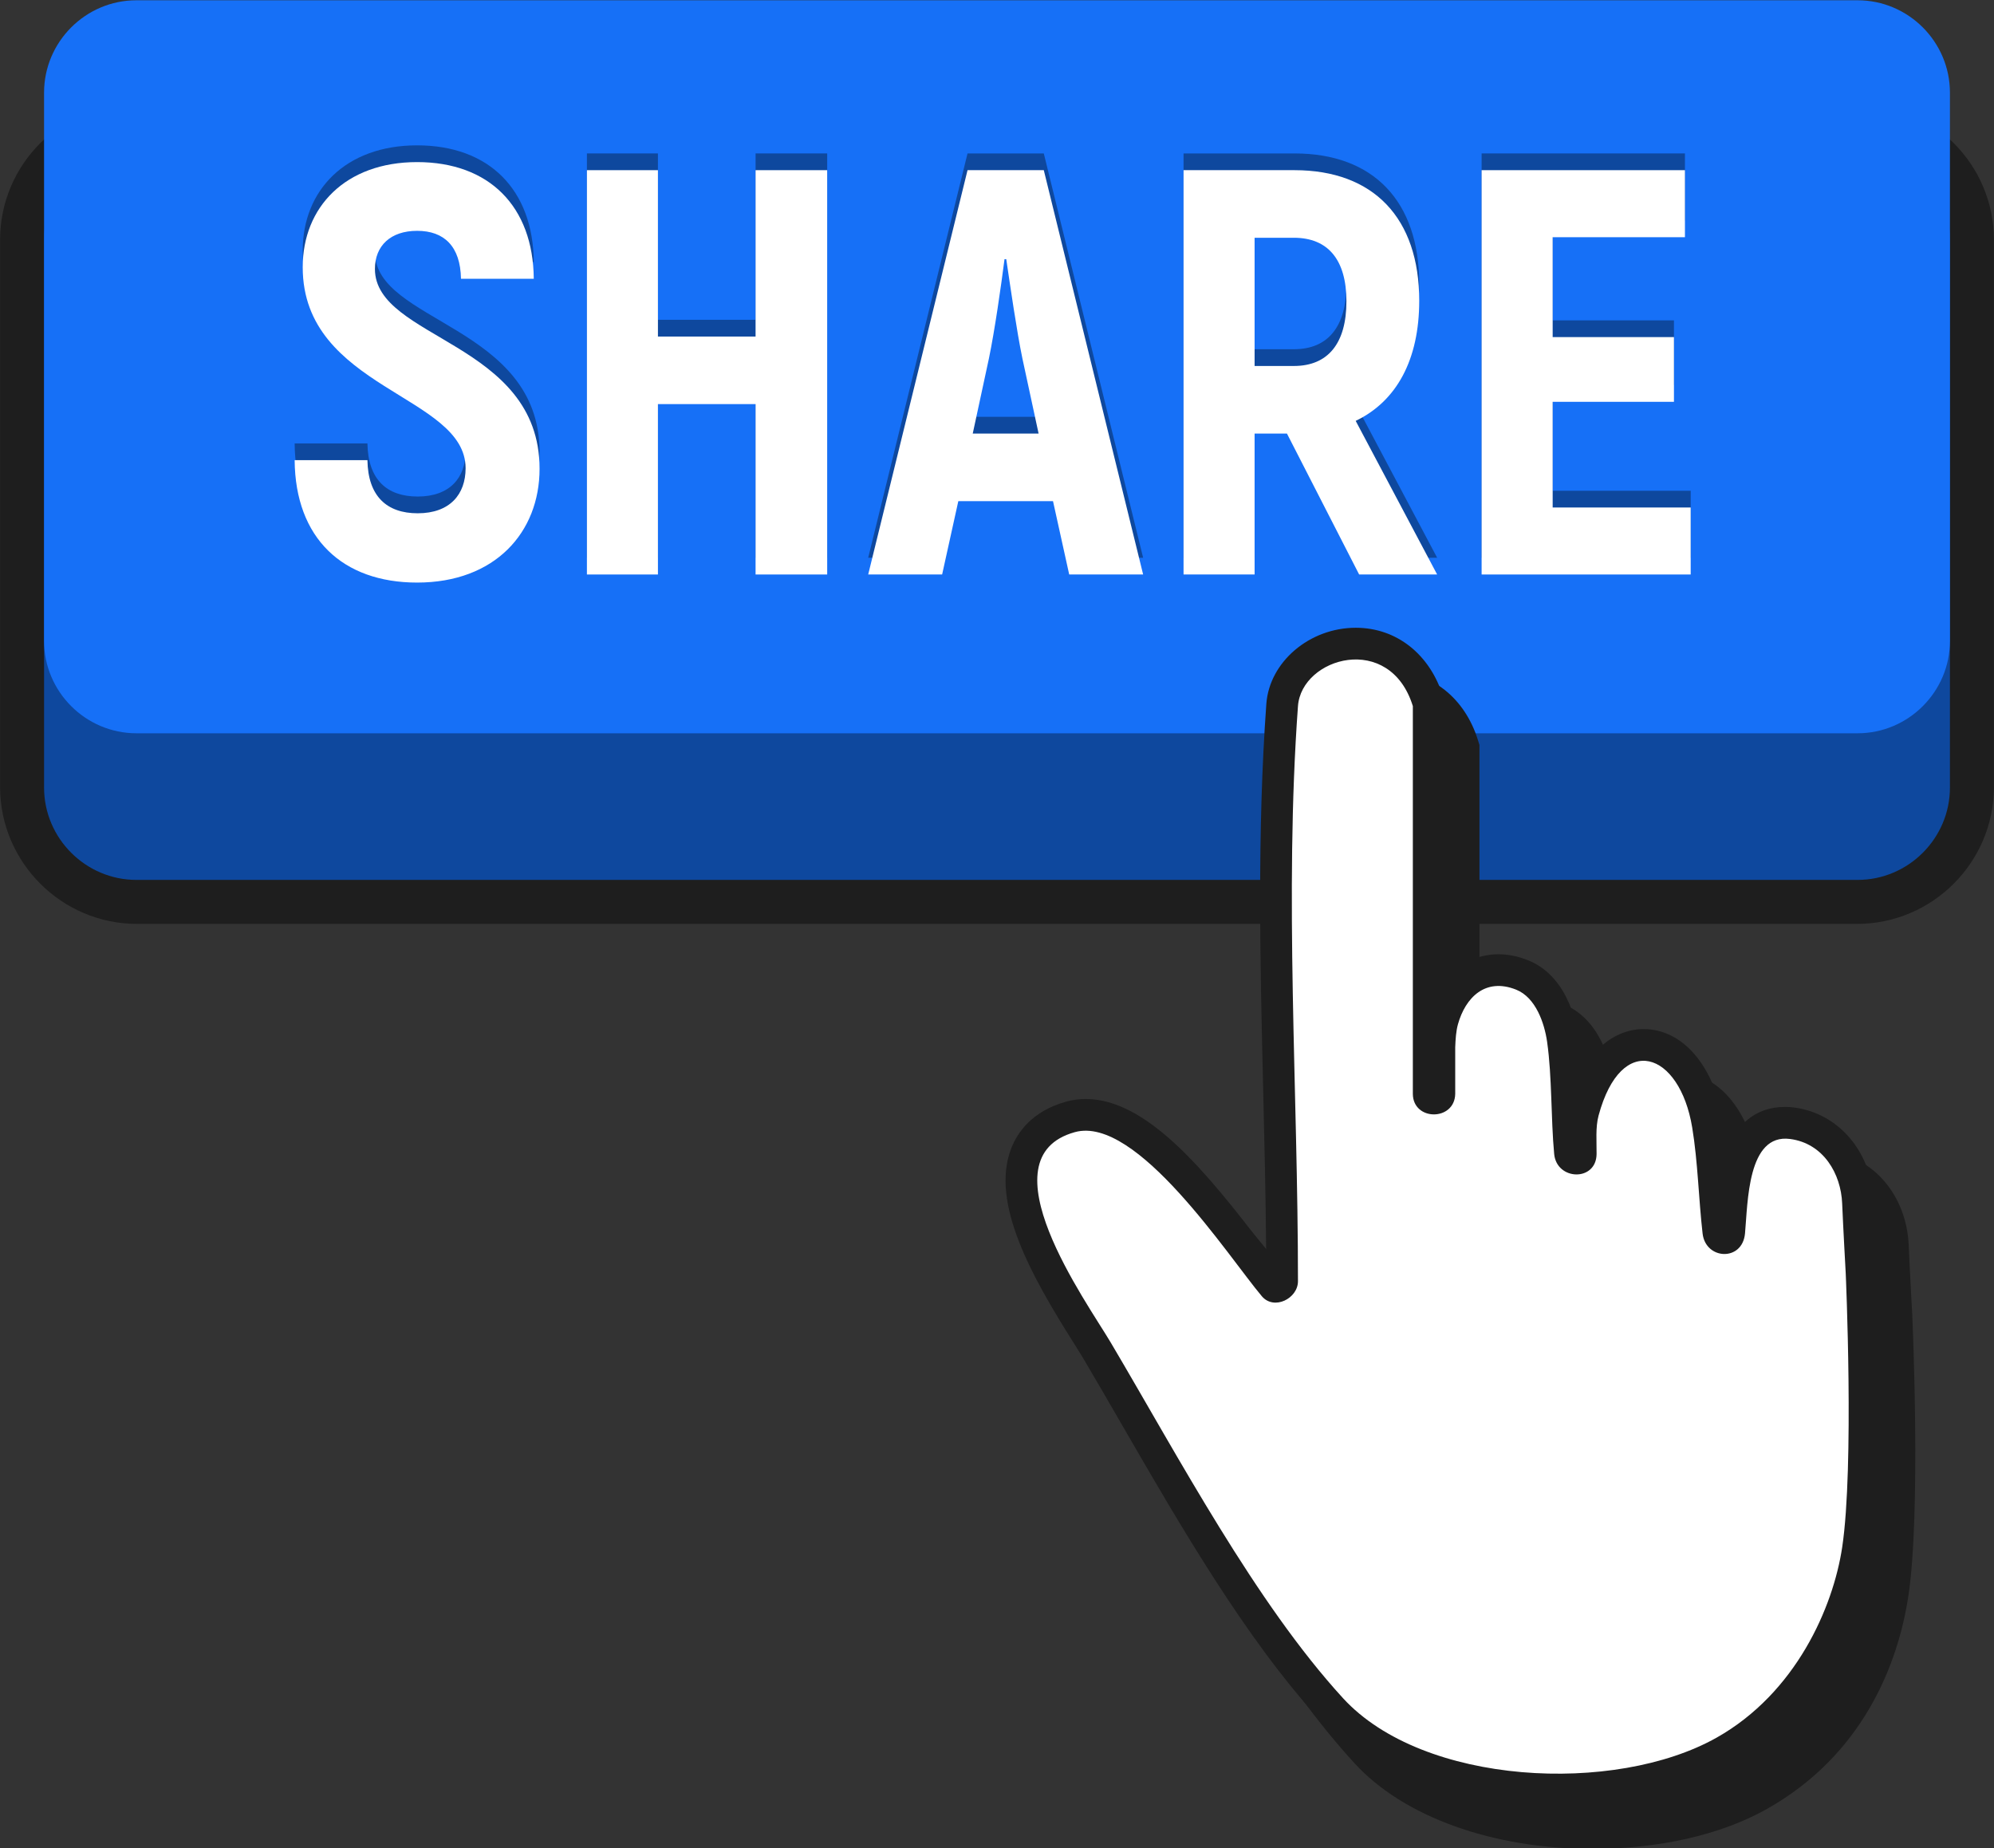<?xml version="1.0" encoding="UTF-8"?><svg xmlns="http://www.w3.org/2000/svg" xmlns:xlink="http://www.w3.org/1999/xlink" height="220.8" preserveAspectRatio="xMidYMid meet" version="1.0" viewBox="80.9 144.8 238.2 220.8" width="238.2" zoomAndPan="magnify"><rect x="80.9" y="144.8" width="238.2" height="220.8" fill="#333333" stroke="none"/><g><g id="change1_1"><path d="M 302.742 255.168 L 97.258 255.168 C 88.266 255.168 80.91 247.812 80.91 238.82 L 80.91 173.438 C 80.91 164.449 88.266 157.094 97.258 157.094 L 302.742 157.094 C 311.734 157.094 319.09 164.449 319.09 173.438 L 319.09 238.82 C 319.09 247.812 311.734 255.168 302.742 255.168" fill="#1e1e1e"/></g><g id="change2_1"><path d="M 302.805 249.914 L 97.199 249.914 C 91.129 249.914 86.164 244.945 86.164 238.879 L 86.164 173.379 C 86.164 167.312 91.129 162.348 97.199 162.348 L 302.805 162.348 C 308.871 162.348 313.836 167.312 313.836 173.379 L 313.836 238.879 C 313.836 244.945 308.871 249.914 302.805 249.914" fill="#0e489e"/></g><g id="change3_1"><path d="M 302.805 232.398 L 97.199 232.398 C 91.129 232.398 86.164 227.434 86.164 221.367 L 86.164 155.867 C 86.164 149.797 91.129 144.832 97.199 144.832 L 302.805 144.832 C 308.871 144.832 313.836 149.797 313.836 155.867 L 313.836 221.367 C 313.836 227.434 308.871 232.398 302.805 232.398" fill="#1670f7"/></g><g id="change1_2"><path d="M 309.336 301.906 C 309.336 301.906 309.023 296.242 308.914 293.609 C 308.672 287.664 304.762 283.023 299.398 282.316 C 299.043 282.27 298.684 282.246 298.336 282.246 C 294.57 282.246 292.527 284.52 291.387 287.336 C 291.27 286.246 291.129 285.156 290.953 284.078 C 289.832 277.316 286.086 272.945 281.402 272.945 C 279.844 272.945 276.48 273.523 274.027 278.023 C 273.945 276.641 273.824 275.262 273.633 273.93 C 273.324 271.766 272.117 266.527 267.598 264.723 C 266.41 264.246 265.227 264.008 264.074 264.008 C 261.516 264.008 259.254 265.176 257.633 267.219 L 257.633 233.789 L 257.461 233.242 C 255.891 228.16 251.891 225.004 247.027 225.004 C 241.504 225.004 236.711 229.078 236.344 234.09 C 235.23 249.391 235.605 265.121 235.969 280.34 C 236.117 286.598 236.273 293.031 236.32 299.363 C 236.266 299.297 236.215 299.227 236.16 299.152 C 229.02 289.742 222.012 281.297 214.754 281.297 C 213.969 281.297 213.195 281.398 212.453 281.605 C 208.355 282.742 206.605 285.281 205.859 287.215 C 203.34 293.734 208.383 302.602 213.305 310.402 C 213.777 311.156 214.188 311.801 214.488 312.312 C 215.961 314.797 217.465 317.402 219.008 320.07 C 225.98 332.137 233.883 345.809 242.707 355.438 C 248.574 361.844 259.199 365.664 271.133 365.668 C 271.133 365.668 271.137 365.668 271.137 365.668 C 279.07 365.668 286.484 363.996 291.977 360.898 C 303.391 354.465 307.633 343.695 308.879 335.406 C 310.367 325.504 309.383 302.902 309.336 301.906" fill="#1e1e1e"/></g><g id="change1_3"><path d="M 266.965 360.457 C 255.031 360.457 244.406 356.633 238.539 350.23 C 229.715 340.598 221.812 326.922 214.84 314.859 C 213.297 312.191 211.793 309.586 210.32 307.102 C 210.02 306.594 209.609 305.945 209.137 305.191 C 204.215 297.391 199.172 288.523 201.691 282.008 C 202.438 280.074 204.188 277.531 208.285 276.395 C 209.023 276.191 209.801 276.086 210.586 276.086 C 217.844 276.086 224.852 284.531 231.992 293.945 C 232.047 294.016 232.098 294.086 232.152 294.156 C 232.105 287.824 231.949 281.387 231.801 275.129 C 231.438 259.914 231.062 244.18 232.176 228.879 C 232.543 223.867 237.336 219.793 242.859 219.793 C 247.723 219.793 251.723 222.949 253.293 228.031 L 253.465 228.578 L 253.465 262.008 C 255.086 259.965 257.348 258.797 259.906 258.797 C 261.059 258.797 262.242 259.035 263.43 259.512 C 267.949 261.32 269.156 266.555 269.465 268.719 C 269.656 270.055 269.777 271.43 269.859 272.812 C 272.312 268.312 275.676 267.734 277.234 267.734 C 281.918 267.734 285.664 272.105 286.781 278.867 C 286.961 279.945 287.102 281.035 287.219 282.125 C 288.355 279.309 290.402 277.035 294.168 277.035 C 294.516 277.035 294.875 277.059 295.23 277.105 C 300.594 277.812 304.504 282.457 304.746 288.398 C 304.855 291.031 305.168 296.695 305.168 296.695 C 305.215 297.691 306.199 320.293 304.711 330.195 C 303.465 338.484 299.223 349.254 287.809 355.688 C 282.316 358.785 274.902 360.457 266.969 360.457 C 266.969 360.457 266.965 360.457 266.965 360.457" fill="#1e1e1e"/></g><g id="change4_1"><path d="M 301.387 296.902 C 301.387 296.902 301.07 291.207 300.961 288.555 C 300.816 285.035 298.746 281.391 294.738 280.863 C 289.629 280.191 289.699 288.469 289.355 292.156 C 289.039 295.531 284.648 295.309 284.289 292.156 C 283.812 288.004 283.727 283.594 283.047 279.488 C 281.547 270.414 274.578 267.988 271.863 278.066 C 271.48 279.488 271.641 281.18 271.625 282.656 C 271.594 285.977 266.859 285.848 266.559 282.656 C 266.16 278.395 266.316 273.477 265.715 269.254 C 265.398 267.039 264.363 263.965 262.02 263.027 C 258.324 261.551 255.953 263.984 255.066 267.152 C 254.832 267.988 254.777 268.934 254.738 269.918 L 254.738 275.48 C 254.672 278.742 249.703 278.742 249.676 275.48 L 249.676 229.152 C 246.93 220.289 236.379 223.312 235.953 229.152 C 234.305 251.805 235.953 275.133 235.953 297.855 C 235.953 299.922 233.09 301.375 231.633 299.645 C 227.648 294.918 216.695 277.996 209.297 280.047 C 198.27 283.102 210.672 300.258 213.582 305.172 C 221.699 318.891 230.891 336.27 241.336 347.668 C 250.895 358.105 273.828 359.215 285.961 352.383 C 295.441 347.039 299.887 336.812 300.965 329.633 C 302.414 319.98 301.387 296.902 301.387 296.902" fill="#fff"/></g><g id="change2_2"><path d="M 116.098 197.77 L 124.793 197.77 C 124.859 202.113 127.137 204.117 130.793 204.117 C 134.66 204.117 136.52 201.84 136.52 198.734 C 136.52 189.973 117.062 189.281 117.062 174.723 C 117.062 167.547 122.168 162.164 130.727 162.164 C 139.352 162.164 144.594 167.477 144.664 176.102 L 135.969 176.102 C 135.902 172.238 133.969 170.375 130.727 170.375 C 127.551 170.375 125.688 172.168 125.688 174.93 C 125.688 183.348 145.355 183.625 145.355 198.805 C 145.355 206.395 140.039 212.395 130.727 212.395 C 121.824 212.395 116.168 207.086 116.098 197.77" fill="#0e489e"/></g><g id="change2_3"><path d="M 179.715 163.129 L 179.715 211.43 L 171.16 211.43 L 171.16 191.074 L 159.496 191.074 L 159.496 211.43 L 151.012 211.43 L 151.012 163.129 L 159.496 163.129 L 159.496 183.004 L 171.16 183.004 L 171.16 163.129 L 179.715 163.129" fill="#0e489e"/></g><g id="change2_4"><path d="M 204.969 194.594 L 203.035 185.625 C 202.348 182.312 201.586 177 201.105 173.758 L 200.898 173.758 C 200.484 177 199.723 182.312 199.035 185.625 L 197.102 194.594 Z M 206.691 202.668 L 195.379 202.668 L 193.445 211.43 L 184.613 211.43 L 196.48 163.129 L 205.59 163.129 L 217.457 211.43 L 208.625 211.43 L 206.691 202.668" fill="#0e489e"/></g><g id="change2_5"><path d="M 230.773 186.52 L 235.465 186.52 C 239.535 186.52 241.742 183.832 241.742 178.793 C 241.742 173.824 239.535 171.203 235.465 171.203 L 230.773 171.203 Z M 234.637 194.594 L 230.773 194.594 L 230.773 211.43 L 222.285 211.43 L 222.285 163.129 L 235.535 163.129 C 244.988 163.129 250.438 168.855 250.438 178.727 C 250.438 185.762 247.746 190.73 242.848 193.078 L 252.578 211.43 L 243.262 211.43 L 234.637 194.594" fill="#0e489e"/></g><g id="change2_6"><path d="M 282.867 203.426 L 282.867 211.43 L 257.891 211.43 L 257.891 163.129 L 282.18 163.129 L 282.18 171.137 L 266.379 171.137 L 266.379 183.07 L 280.867 183.07 L 280.867 190.801 L 266.379 190.801 L 266.379 203.426 L 282.867 203.426" fill="#0e489e"/></g><g id="change4_2"><path d="M 116.098 199.77 L 124.793 199.77 C 124.859 204.113 127.137 206.117 130.793 206.117 C 134.66 206.117 136.52 203.84 136.52 200.734 C 136.52 191.973 117.062 191.281 117.062 176.723 C 117.062 169.547 122.168 164.164 130.727 164.164 C 139.352 164.164 144.594 169.477 144.664 178.102 L 135.969 178.102 C 135.902 174.238 133.969 172.375 130.727 172.375 C 127.551 172.375 125.688 174.168 125.688 176.93 C 125.688 185.348 145.355 185.625 145.355 200.805 C 145.355 208.395 140.039 214.395 130.727 214.395 C 121.824 214.395 116.168 209.086 116.098 199.77" fill="#fff"/></g><g id="change4_3"><path d="M 179.715 165.129 L 179.715 213.43 L 171.16 213.43 L 171.16 193.074 L 159.496 193.074 L 159.496 213.43 L 151.012 213.43 L 151.012 165.129 L 159.496 165.129 L 159.496 185.004 L 171.16 185.004 L 171.16 165.129 L 179.715 165.129" fill="#fff"/></g><g id="change4_4"><path d="M 204.969 196.594 L 203.035 187.625 C 202.348 184.312 201.586 179 201.105 175.758 L 200.898 175.758 C 200.484 179 199.723 184.312 199.035 187.625 L 197.102 196.594 Z M 206.691 204.668 L 195.379 204.668 L 193.445 213.43 L 184.613 213.43 L 196.48 165.129 L 205.59 165.129 L 217.457 213.43 L 208.625 213.43 L 206.691 204.668" fill="#fff"/></g><g id="change4_5"><path d="M 230.773 188.52 L 235.465 188.52 C 239.535 188.52 241.742 185.832 241.742 180.793 C 241.742 175.824 239.535 173.203 235.465 173.203 L 230.773 173.203 Z M 234.637 196.594 L 230.773 196.594 L 230.773 213.43 L 222.285 213.43 L 222.285 165.129 L 235.535 165.129 C 244.988 165.129 250.438 170.855 250.438 180.727 C 250.438 187.762 247.746 192.73 242.848 195.078 L 252.578 213.43 L 243.262 213.43 L 234.637 196.594" fill="#fff"/></g><g id="change4_6"><path d="M 282.867 205.426 L 282.867 213.43 L 257.891 213.43 L 257.891 165.129 L 282.18 165.129 L 282.18 173.137 L 266.379 173.137 L 266.379 185.07 L 280.867 185.07 L 280.867 192.801 L 266.379 192.801 L 266.379 205.426 L 282.867 205.426" fill="#fff"/></g></g></svg>